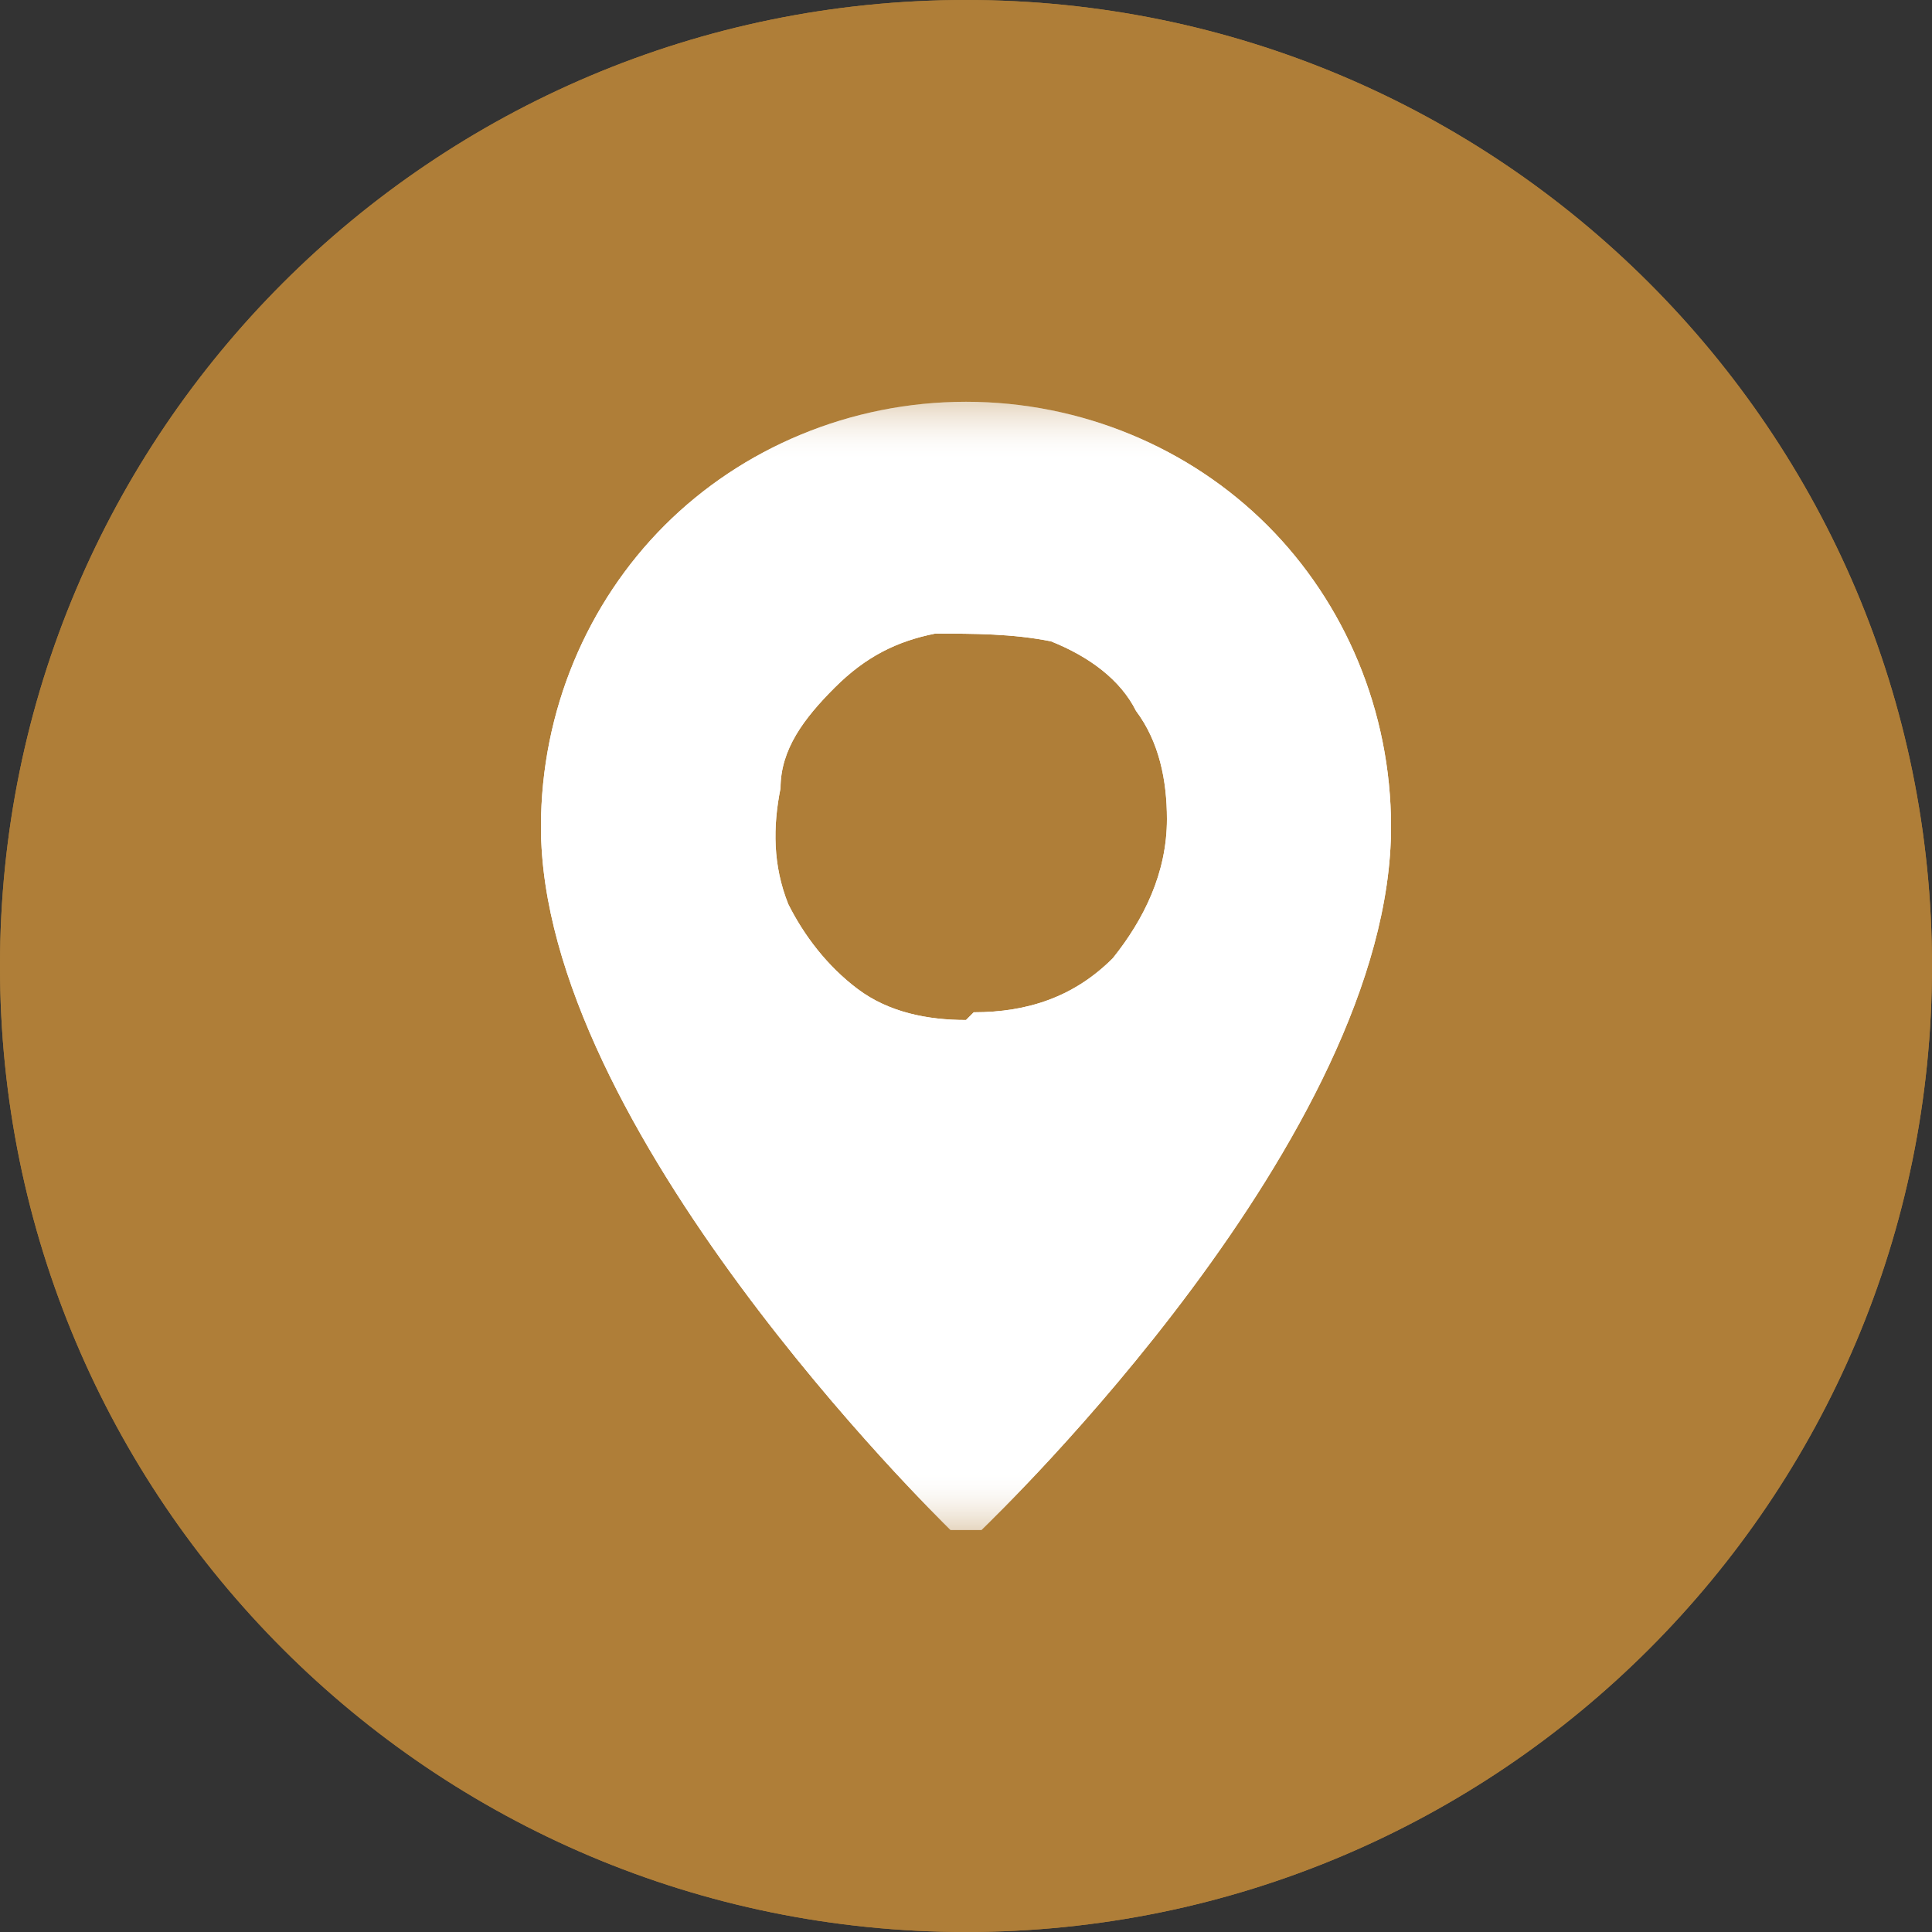 <svg width="23" height="23" viewBox="0 0 23 23" fill="none" xmlns="http://www.w3.org/2000/svg">
<rect x="0" y="0" width="23" height="23" fill="#333333" stroke="none"/>
<g clip-path="url(#clip0_237_229)">
<path d="M11.5 23C17.851 23 23 17.851 23 11.5C23 5.149 17.851 0 11.5 0C5.149 0 0 5.149 0 11.5C0 17.851 5.149 23 11.5 23Z" fill="#AF7E38"/>
<path d="M11.5 23C17.851 23 23 17.851 23 11.5C23 5.149 17.851 0 11.5 0C5.149 0 0 5.149 0 11.5C0 17.851 5.149 23 11.5 23Z" fill="#AF7E38"/>
<mask id="mask0_237_229" style="mask-type:luminance" maskUnits="userSpaceOnUse" x="4" y="4" width="15" height="15">
<path d="M18.216 4.783H4.784V18.215H18.216V4.783Z" fill="white"/>
</mask>
<g mask="url(#mask0_237_229)">
<path d="M11.5 4.783C10.12 4.783 8.832 5.335 7.912 6.255C6.992 7.175 6.44 8.463 6.44 9.843C6.44 13.431 11.132 18.031 11.316 18.215C11.316 18.215 11.316 18.215 11.5 18.215C11.684 18.215 11.592 18.215 11.684 18.215C11.868 18.031 16.56 13.523 16.56 9.843C16.56 8.463 16.008 7.175 15.088 6.255C14.168 5.335 12.88 4.783 11.5 4.783ZM11.5 12.143C11.04 12.143 10.58 12.051 10.212 11.775C9.844 11.499 9.568 11.131 9.384 10.763C9.2 10.303 9.2 9.843 9.292 9.383C9.292 8.923 9.568 8.555 9.936 8.187C10.304 7.819 10.672 7.635 11.132 7.543C11.592 7.543 12.052 7.543 12.512 7.635C12.972 7.819 13.34 8.095 13.524 8.463C13.8 8.831 13.892 9.291 13.892 9.751C13.892 10.395 13.616 10.947 13.248 11.407C12.788 11.867 12.236 12.051 11.592 12.051L11.5 12.143Z" fill="white"/>
</g>
<mask id="mask1_237_229" style="mask-type:luminance" maskUnits="userSpaceOnUse" x="4" y="4" width="15" height="15">
<path d="M18.216 4.783H4.784V18.215H18.216V4.783Z" fill="white"/>
</mask>
<g mask="url(#mask1_237_229)">
<path d="M11.5 4.783C10.12 4.783 8.832 5.335 7.912 6.255C6.992 7.175 6.44 8.463 6.44 9.843C6.44 13.431 11.132 18.031 11.316 18.215C11.316 18.215 11.316 18.215 11.5 18.215C11.684 18.215 11.592 18.215 11.684 18.215C11.868 18.031 16.56 13.523 16.56 9.843C16.56 8.463 16.008 7.175 15.088 6.255C14.168 5.335 12.88 4.783 11.5 4.783ZM11.5 12.143C11.04 12.143 10.58 12.051 10.212 11.775C9.844 11.499 9.568 11.131 9.384 10.763C9.2 10.303 9.2 9.843 9.292 9.383C9.292 8.923 9.568 8.555 9.936 8.187C10.304 7.819 10.672 7.635 11.132 7.543C11.592 7.543 12.052 7.543 12.512 7.635C12.972 7.819 13.34 8.095 13.524 8.463C13.8 8.831 13.892 9.291 13.892 9.751C13.892 10.395 13.616 10.947 13.248 11.407C12.788 11.867 12.236 12.051 11.592 12.051L11.5 12.143Z" fill="white"/>
</g>
</g>
<defs>
<clipPath id="clip0_237_229">
<rect width="23" height="23" fill="white"/>
</clipPath>
</defs>
</svg>
